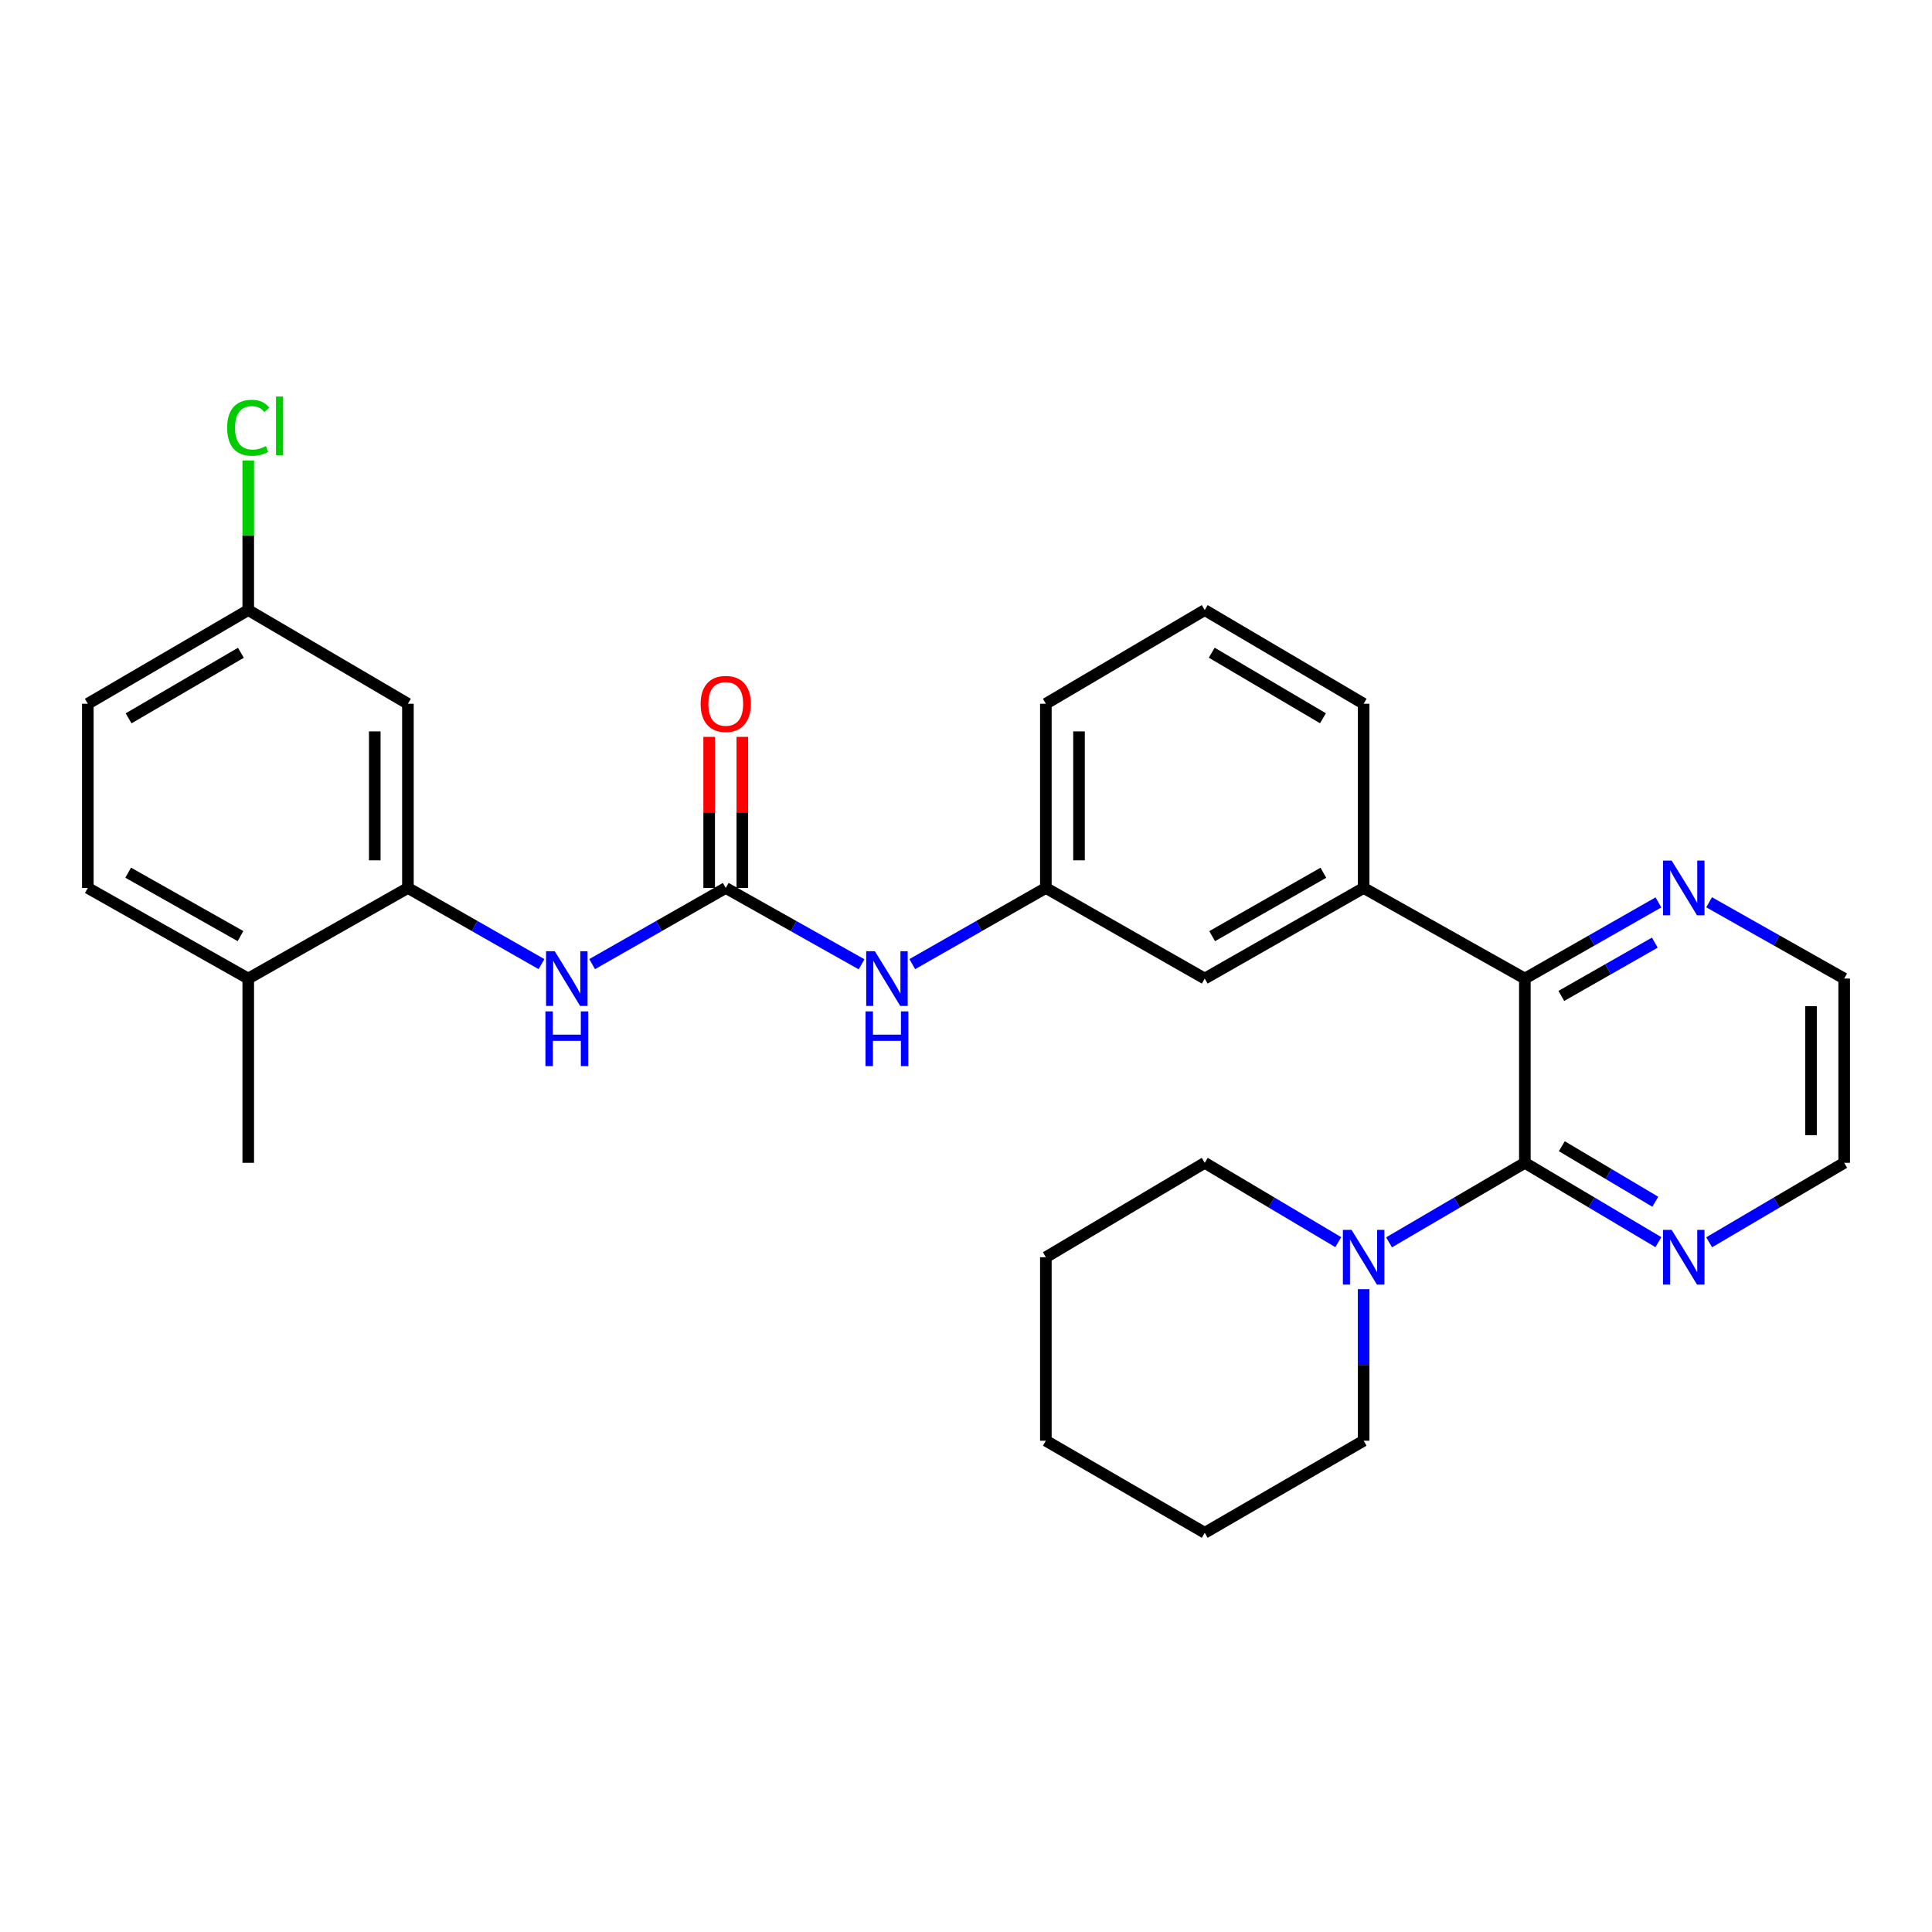 <?xml version='1.0' encoding='iso-8859-1'?>
<svg version='1.1' baseProfile='full'
              xmlns='http://www.w3.org/2000/svg'
                      xmlns:rdkit='http://www.rdkit.org/xml'
                      xmlns:xlink='http://www.w3.org/1999/xlink'
                  xml:space='preserve'
width='1000px' height='1000px' viewBox='0 0 1000 1000'>
<!-- END OF HEADER -->
<rect style='opacity:1.0;fill:#FFFFFF;stroke:none' width='1000' height='1000' x='0' y='0'> </rect>
<path class='bond-0' d='M 789.262,601.875 L 789.262,506.5' style='fill:none;fill-rule:evenodd;stroke:#000000;stroke-width:6px;stroke-linecap:butt;stroke-linejoin:miter;stroke-opacity:1' />
<path class='bond-2' d='M 789.262,601.875 L 754.117,622.455' style='fill:none;fill-rule:evenodd;stroke:#000000;stroke-width:6px;stroke-linecap:butt;stroke-linejoin:miter;stroke-opacity:1' />
<path class='bond-2' d='M 754.117,622.455 L 718.973,643.035' style='fill:none;fill-rule:evenodd;stroke:#0000FF;stroke-width:6px;stroke-linecap:butt;stroke-linejoin:miter;stroke-opacity:1' />
<path class='bond-7' d='M 789.262,601.875 L 823.819,622.406' style='fill:none;fill-rule:evenodd;stroke:#000000;stroke-width:6px;stroke-linecap:butt;stroke-linejoin:miter;stroke-opacity:1' />
<path class='bond-7' d='M 823.819,622.406 L 858.376,642.938' style='fill:none;fill-rule:evenodd;stroke:#0000FF;stroke-width:6px;stroke-linecap:butt;stroke-linejoin:miter;stroke-opacity:1' />
<path class='bond-7' d='M 808.396,593.279 L 832.586,607.652' style='fill:none;fill-rule:evenodd;stroke:#000000;stroke-width:6px;stroke-linecap:butt;stroke-linejoin:miter;stroke-opacity:1' />
<path class='bond-7' d='M 832.586,607.652 L 856.776,622.024' style='fill:none;fill-rule:evenodd;stroke:#0000FF;stroke-width:6px;stroke-linecap:butt;stroke-linejoin:miter;stroke-opacity:1' />
<path class='bond-5' d='M 789.262,506.5 L 705.815,459.608' style='fill:none;fill-rule:evenodd;stroke:#000000;stroke-width:6px;stroke-linecap:butt;stroke-linejoin:miter;stroke-opacity:1' />
<path class='bond-9' d='M 789.262,506.5 L 823.832,486.79' style='fill:none;fill-rule:evenodd;stroke:#000000;stroke-width:6px;stroke-linecap:butt;stroke-linejoin:miter;stroke-opacity:1' />
<path class='bond-9' d='M 823.832,486.79 L 858.401,467.081' style='fill:none;fill-rule:evenodd;stroke:#0000FF;stroke-width:6px;stroke-linecap:butt;stroke-linejoin:miter;stroke-opacity:1' />
<path class='bond-9' d='M 808.134,515.496 L 832.332,501.7' style='fill:none;fill-rule:evenodd;stroke:#000000;stroke-width:6px;stroke-linecap:butt;stroke-linejoin:miter;stroke-opacity:1' />
<path class='bond-9' d='M 832.332,501.7 L 856.531,487.903' style='fill:none;fill-rule:evenodd;stroke:#0000FF;stroke-width:6px;stroke-linecap:butt;stroke-linejoin:miter;stroke-opacity:1' />
<path class='bond-1' d='M 375.649,459.608 L 410.802,479.364' style='fill:none;fill-rule:evenodd;stroke:#000000;stroke-width:6px;stroke-linecap:butt;stroke-linejoin:miter;stroke-opacity:1' />
<path class='bond-1' d='M 410.802,479.364 L 445.954,499.119' style='fill:none;fill-rule:evenodd;stroke:#0000FF;stroke-width:6px;stroke-linecap:butt;stroke-linejoin:miter;stroke-opacity:1' />
<path class='bond-4' d='M 375.649,459.608 L 341.07,479.318' style='fill:none;fill-rule:evenodd;stroke:#000000;stroke-width:6px;stroke-linecap:butt;stroke-linejoin:miter;stroke-opacity:1' />
<path class='bond-4' d='M 341.07,479.318 L 306.491,499.028' style='fill:none;fill-rule:evenodd;stroke:#0000FF;stroke-width:6px;stroke-linecap:butt;stroke-linejoin:miter;stroke-opacity:1' />
<path class='bond-11' d='M 384.23,459.608 L 384.23,420.507' style='fill:none;fill-rule:evenodd;stroke:#000000;stroke-width:6px;stroke-linecap:butt;stroke-linejoin:miter;stroke-opacity:1' />
<path class='bond-11' d='M 384.23,420.507 L 384.23,381.405' style='fill:none;fill-rule:evenodd;stroke:#FF0000;stroke-width:6px;stroke-linecap:butt;stroke-linejoin:miter;stroke-opacity:1' />
<path class='bond-11' d='M 367.068,459.608 L 367.068,420.507' style='fill:none;fill-rule:evenodd;stroke:#000000;stroke-width:6px;stroke-linecap:butt;stroke-linejoin:miter;stroke-opacity:1' />
<path class='bond-11' d='M 367.068,420.507 L 367.068,381.405' style='fill:none;fill-rule:evenodd;stroke:#FF0000;stroke-width:6px;stroke-linecap:butt;stroke-linejoin:miter;stroke-opacity:1' />
<path class='bond-18' d='M 692.683,642.938 L 658.126,622.406' style='fill:none;fill-rule:evenodd;stroke:#0000FF;stroke-width:6px;stroke-linecap:butt;stroke-linejoin:miter;stroke-opacity:1' />
<path class='bond-18' d='M 658.126,622.406 L 623.569,601.875' style='fill:none;fill-rule:evenodd;stroke:#000000;stroke-width:6px;stroke-linecap:butt;stroke-linejoin:miter;stroke-opacity:1' />
<path class='bond-19' d='M 705.815,667.274 L 705.815,706.489' style='fill:none;fill-rule:evenodd;stroke:#0000FF;stroke-width:6px;stroke-linecap:butt;stroke-linejoin:miter;stroke-opacity:1' />
<path class='bond-19' d='M 705.815,706.489 L 705.815,745.705' style='fill:none;fill-rule:evenodd;stroke:#000000;stroke-width:6px;stroke-linecap:butt;stroke-linejoin:miter;stroke-opacity:1' />
<path class='bond-3' d='M 211.138,459.608 L 245.708,479.317' style='fill:none;fill-rule:evenodd;stroke:#000000;stroke-width:6px;stroke-linecap:butt;stroke-linejoin:miter;stroke-opacity:1' />
<path class='bond-3' d='M 245.708,479.317 L 280.277,499.027' style='fill:none;fill-rule:evenodd;stroke:#0000FF;stroke-width:6px;stroke-linecap:butt;stroke-linejoin:miter;stroke-opacity:1' />
<path class='bond-8' d='M 211.138,459.608 L 211.138,364.262' style='fill:none;fill-rule:evenodd;stroke:#000000;stroke-width:6px;stroke-linecap:butt;stroke-linejoin:miter;stroke-opacity:1' />
<path class='bond-8' d='M 193.976,445.306 L 193.976,378.564' style='fill:none;fill-rule:evenodd;stroke:#000000;stroke-width:6px;stroke-linecap:butt;stroke-linejoin:miter;stroke-opacity:1' />
<path class='bond-12' d='M 211.138,459.608 L 128.492,506.5' style='fill:none;fill-rule:evenodd;stroke:#000000;stroke-width:6px;stroke-linecap:butt;stroke-linejoin:miter;stroke-opacity:1' />
<path class='bond-10' d='M 705.815,459.608 L 623.569,506.5' style='fill:none;fill-rule:evenodd;stroke:#000000;stroke-width:6px;stroke-linecap:butt;stroke-linejoin:miter;stroke-opacity:1' />
<path class='bond-10' d='M 684.978,451.732 L 627.406,484.556' style='fill:none;fill-rule:evenodd;stroke:#000000;stroke-width:6px;stroke-linecap:butt;stroke-linejoin:miter;stroke-opacity:1' />
<path class='bond-20' d='M 705.815,459.608 L 705.815,364.262' style='fill:none;fill-rule:evenodd;stroke:#000000;stroke-width:6px;stroke-linecap:butt;stroke-linejoin:miter;stroke-opacity:1' />
<path class='bond-6' d='M 472.194,499.027 L 506.763,479.317' style='fill:none;fill-rule:evenodd;stroke:#0000FF;stroke-width:6px;stroke-linecap:butt;stroke-linejoin:miter;stroke-opacity:1' />
<path class='bond-6' d='M 506.763,479.317 L 541.333,459.608' style='fill:none;fill-rule:evenodd;stroke:#000000;stroke-width:6px;stroke-linecap:butt;stroke-linejoin:miter;stroke-opacity:1' />
<path class='bond-22' d='M 884.657,643.002 L 919.601,622.438' style='fill:none;fill-rule:evenodd;stroke:#0000FF;stroke-width:6px;stroke-linecap:butt;stroke-linejoin:miter;stroke-opacity:1' />
<path class='bond-22' d='M 919.601,622.438 L 954.545,601.875' style='fill:none;fill-rule:evenodd;stroke:#000000;stroke-width:6px;stroke-linecap:butt;stroke-linejoin:miter;stroke-opacity:1' />
<path class='bond-15' d='M 211.138,364.262 L 128.492,315.778' style='fill:none;fill-rule:evenodd;stroke:#000000;stroke-width:6px;stroke-linecap:butt;stroke-linejoin:miter;stroke-opacity:1' />
<path class='bond-29' d='M 884.632,467.019 L 919.589,486.759' style='fill:none;fill-rule:evenodd;stroke:#0000FF;stroke-width:6px;stroke-linecap:butt;stroke-linejoin:miter;stroke-opacity:1' />
<path class='bond-29' d='M 919.589,486.759 L 954.545,506.5' style='fill:none;fill-rule:evenodd;stroke:#000000;stroke-width:6px;stroke-linecap:butt;stroke-linejoin:miter;stroke-opacity:1' />
<path class='bond-13' d='M 623.569,506.5 L 541.333,459.608' style='fill:none;fill-rule:evenodd;stroke:#000000;stroke-width:6px;stroke-linecap:butt;stroke-linejoin:miter;stroke-opacity:1' />
<path class='bond-14' d='M 128.492,506.5 L 45.455,459.608' style='fill:none;fill-rule:evenodd;stroke:#000000;stroke-width:6px;stroke-linecap:butt;stroke-linejoin:miter;stroke-opacity:1' />
<path class='bond-14' d='M 124.475,484.522 L 66.349,451.698' style='fill:none;fill-rule:evenodd;stroke:#000000;stroke-width:6px;stroke-linecap:butt;stroke-linejoin:miter;stroke-opacity:1' />
<path class='bond-25' d='M 128.492,506.5 L 128.492,601.875' style='fill:none;fill-rule:evenodd;stroke:#000000;stroke-width:6px;stroke-linecap:butt;stroke-linejoin:miter;stroke-opacity:1' />
<path class='bond-31' d='M 541.333,459.608 L 541.333,364.262' style='fill:none;fill-rule:evenodd;stroke:#000000;stroke-width:6px;stroke-linecap:butt;stroke-linejoin:miter;stroke-opacity:1' />
<path class='bond-31' d='M 558.495,445.306 L 558.495,378.564' style='fill:none;fill-rule:evenodd;stroke:#000000;stroke-width:6px;stroke-linecap:butt;stroke-linejoin:miter;stroke-opacity:1' />
<path class='bond-16' d='M 45.455,459.608 L 45.455,364.262' style='fill:none;fill-rule:evenodd;stroke:#000000;stroke-width:6px;stroke-linecap:butt;stroke-linejoin:miter;stroke-opacity:1' />
<path class='bond-17' d='M 128.492,315.778 L 128.492,277.066' style='fill:none;fill-rule:evenodd;stroke:#000000;stroke-width:6px;stroke-linecap:butt;stroke-linejoin:miter;stroke-opacity:1' />
<path class='bond-17' d='M 128.492,277.066 L 128.492,238.355' style='fill:none;fill-rule:evenodd;stroke:#00CC00;stroke-width:6px;stroke-linecap:butt;stroke-linejoin:miter;stroke-opacity:1' />
<path class='bond-32' d='M 128.492,315.778 L 45.455,364.262' style='fill:none;fill-rule:evenodd;stroke:#000000;stroke-width:6px;stroke-linecap:butt;stroke-linejoin:miter;stroke-opacity:1' />
<path class='bond-32' d='M 124.69,337.871 L 66.564,371.81' style='fill:none;fill-rule:evenodd;stroke:#000000;stroke-width:6px;stroke-linecap:butt;stroke-linejoin:miter;stroke-opacity:1' />
<path class='bond-27' d='M 623.569,601.875 L 541.333,650.74' style='fill:none;fill-rule:evenodd;stroke:#000000;stroke-width:6px;stroke-linecap:butt;stroke-linejoin:miter;stroke-opacity:1' />
<path class='bond-26' d='M 705.815,745.705 L 623.569,793.369' style='fill:none;fill-rule:evenodd;stroke:#000000;stroke-width:6px;stroke-linecap:butt;stroke-linejoin:miter;stroke-opacity:1' />
<path class='bond-21' d='M 705.815,364.262 L 623.569,315.778' style='fill:none;fill-rule:evenodd;stroke:#000000;stroke-width:6px;stroke-linecap:butt;stroke-linejoin:miter;stroke-opacity:1' />
<path class='bond-21' d='M 684.763,371.774 L 627.19,337.835' style='fill:none;fill-rule:evenodd;stroke:#000000;stroke-width:6px;stroke-linecap:butt;stroke-linejoin:miter;stroke-opacity:1' />
<path class='bond-24' d='M 623.569,315.778 L 541.333,364.262' style='fill:none;fill-rule:evenodd;stroke:#000000;stroke-width:6px;stroke-linecap:butt;stroke-linejoin:miter;stroke-opacity:1' />
<path class='bond-23' d='M 954.545,601.875 L 954.545,506.5' style='fill:none;fill-rule:evenodd;stroke:#000000;stroke-width:6px;stroke-linecap:butt;stroke-linejoin:miter;stroke-opacity:1' />
<path class='bond-23' d='M 937.383,587.568 L 937.383,520.806' style='fill:none;fill-rule:evenodd;stroke:#000000;stroke-width:6px;stroke-linecap:butt;stroke-linejoin:miter;stroke-opacity:1' />
<path class='bond-28' d='M 623.569,793.369 L 541.333,745.705' style='fill:none;fill-rule:evenodd;stroke:#000000;stroke-width:6px;stroke-linecap:butt;stroke-linejoin:miter;stroke-opacity:1' />
<path class='bond-30' d='M 541.333,650.74 L 541.333,745.705' style='fill:none;fill-rule:evenodd;stroke:#000000;stroke-width:6px;stroke-linecap:butt;stroke-linejoin:miter;stroke-opacity:1' />
<path  class='atom-3' d='M 699.555 636.58
L 708.835 651.58
Q 709.755 653.06, 711.235 655.74
Q 712.715 658.42, 712.795 658.58
L 712.795 636.58
L 716.555 636.58
L 716.555 664.9
L 712.675 664.9
L 702.715 648.5
Q 701.555 646.58, 700.315 644.38
Q 699.115 642.18, 698.755 641.5
L 698.755 664.9
L 695.075 664.9
L 695.075 636.58
L 699.555 636.58
' fill='#0000FF'/>
<path  class='atom-5' d='M 287.124 492.34
L 296.404 507.34
Q 297.324 508.82, 298.804 511.5
Q 300.284 514.18, 300.364 514.34
L 300.364 492.34
L 304.124 492.34
L 304.124 520.66
L 300.244 520.66
L 290.284 504.26
Q 289.124 502.34, 287.884 500.14
Q 286.684 497.94, 286.324 497.26
L 286.324 520.66
L 282.644 520.66
L 282.644 492.34
L 287.124 492.34
' fill='#0000FF'/>
<path  class='atom-5' d='M 282.304 523.492
L 286.144 523.492
L 286.144 535.532
L 300.624 535.532
L 300.624 523.492
L 304.464 523.492
L 304.464 551.812
L 300.624 551.812
L 300.624 538.732
L 286.144 538.732
L 286.144 551.812
L 282.304 551.812
L 282.304 523.492
' fill='#0000FF'/>
<path  class='atom-7' d='M 452.827 492.34
L 462.107 507.34
Q 463.027 508.82, 464.507 511.5
Q 465.987 514.18, 466.067 514.34
L 466.067 492.34
L 469.827 492.34
L 469.827 520.66
L 465.947 520.66
L 455.987 504.26
Q 454.827 502.34, 453.587 500.14
Q 452.387 497.94, 452.027 497.26
L 452.027 520.66
L 448.347 520.66
L 448.347 492.34
L 452.827 492.34
' fill='#0000FF'/>
<path  class='atom-7' d='M 448.007 523.492
L 451.847 523.492
L 451.847 535.532
L 466.327 535.532
L 466.327 523.492
L 470.167 523.492
L 470.167 551.812
L 466.327 551.812
L 466.327 538.732
L 451.847 538.732
L 451.847 551.812
L 448.007 551.812
L 448.007 523.492
' fill='#0000FF'/>
<path  class='atom-8' d='M 865.248 636.58
L 874.528 651.58
Q 875.448 653.06, 876.928 655.74
Q 878.408 658.42, 878.488 658.58
L 878.488 636.58
L 882.248 636.58
L 882.248 664.9
L 878.368 664.9
L 868.408 648.5
Q 867.248 646.58, 866.008 644.38
Q 864.808 642.18, 864.448 641.5
L 864.448 664.9
L 860.768 664.9
L 860.768 636.58
L 865.248 636.58
' fill='#0000FF'/>
<path  class='atom-10' d='M 865.248 445.448
L 874.528 460.448
Q 875.448 461.928, 876.928 464.608
Q 878.408 467.288, 878.488 467.448
L 878.488 445.448
L 882.248 445.448
L 882.248 473.768
L 878.368 473.768
L 868.408 457.368
Q 867.248 455.448, 866.008 453.248
Q 864.808 451.048, 864.448 450.368
L 864.448 473.768
L 860.768 473.768
L 860.768 445.448
L 865.248 445.448
' fill='#0000FF'/>
<path  class='atom-12' d='M 362.649 364.342
Q 362.649 357.542, 366.009 353.742
Q 369.369 349.942, 375.649 349.942
Q 381.929 349.942, 385.289 353.742
Q 388.649 357.542, 388.649 364.342
Q 388.649 371.222, 385.249 375.142
Q 381.849 379.022, 375.649 379.022
Q 369.409 379.022, 366.009 375.142
Q 362.649 371.262, 362.649 364.342
M 375.649 375.822
Q 379.969 375.822, 382.289 372.942
Q 384.649 370.022, 384.649 364.342
Q 384.649 358.782, 382.289 355.982
Q 379.969 353.142, 375.649 353.142
Q 371.329 353.142, 368.969 355.942
Q 366.649 358.742, 366.649 364.342
Q 366.649 370.062, 368.969 372.942
Q 371.329 375.822, 375.649 375.822
' fill='#FF0000'/>
<path  class='atom-18' d='M 117.572 221.411
Q 117.572 214.371, 120.852 210.691
Q 124.172 206.971, 130.452 206.971
Q 136.292 206.971, 139.412 211.091
L 136.772 213.251
Q 134.492 210.251, 130.452 210.251
Q 126.172 210.251, 123.892 213.131
Q 121.652 215.971, 121.652 221.411
Q 121.652 227.011, 123.972 229.891
Q 126.332 232.771, 130.892 232.771
Q 134.012 232.771, 137.652 230.891
L 138.772 233.891
Q 137.292 234.851, 135.052 235.411
Q 132.812 235.971, 130.332 235.971
Q 124.172 235.971, 120.852 232.211
Q 117.572 228.451, 117.572 221.411
' fill='#00CC00'/>
<path  class='atom-18' d='M 142.852 205.251
L 146.532 205.251
L 146.532 235.611
L 142.852 235.611
L 142.852 205.251
' fill='#00CC00'/>
</svg>
